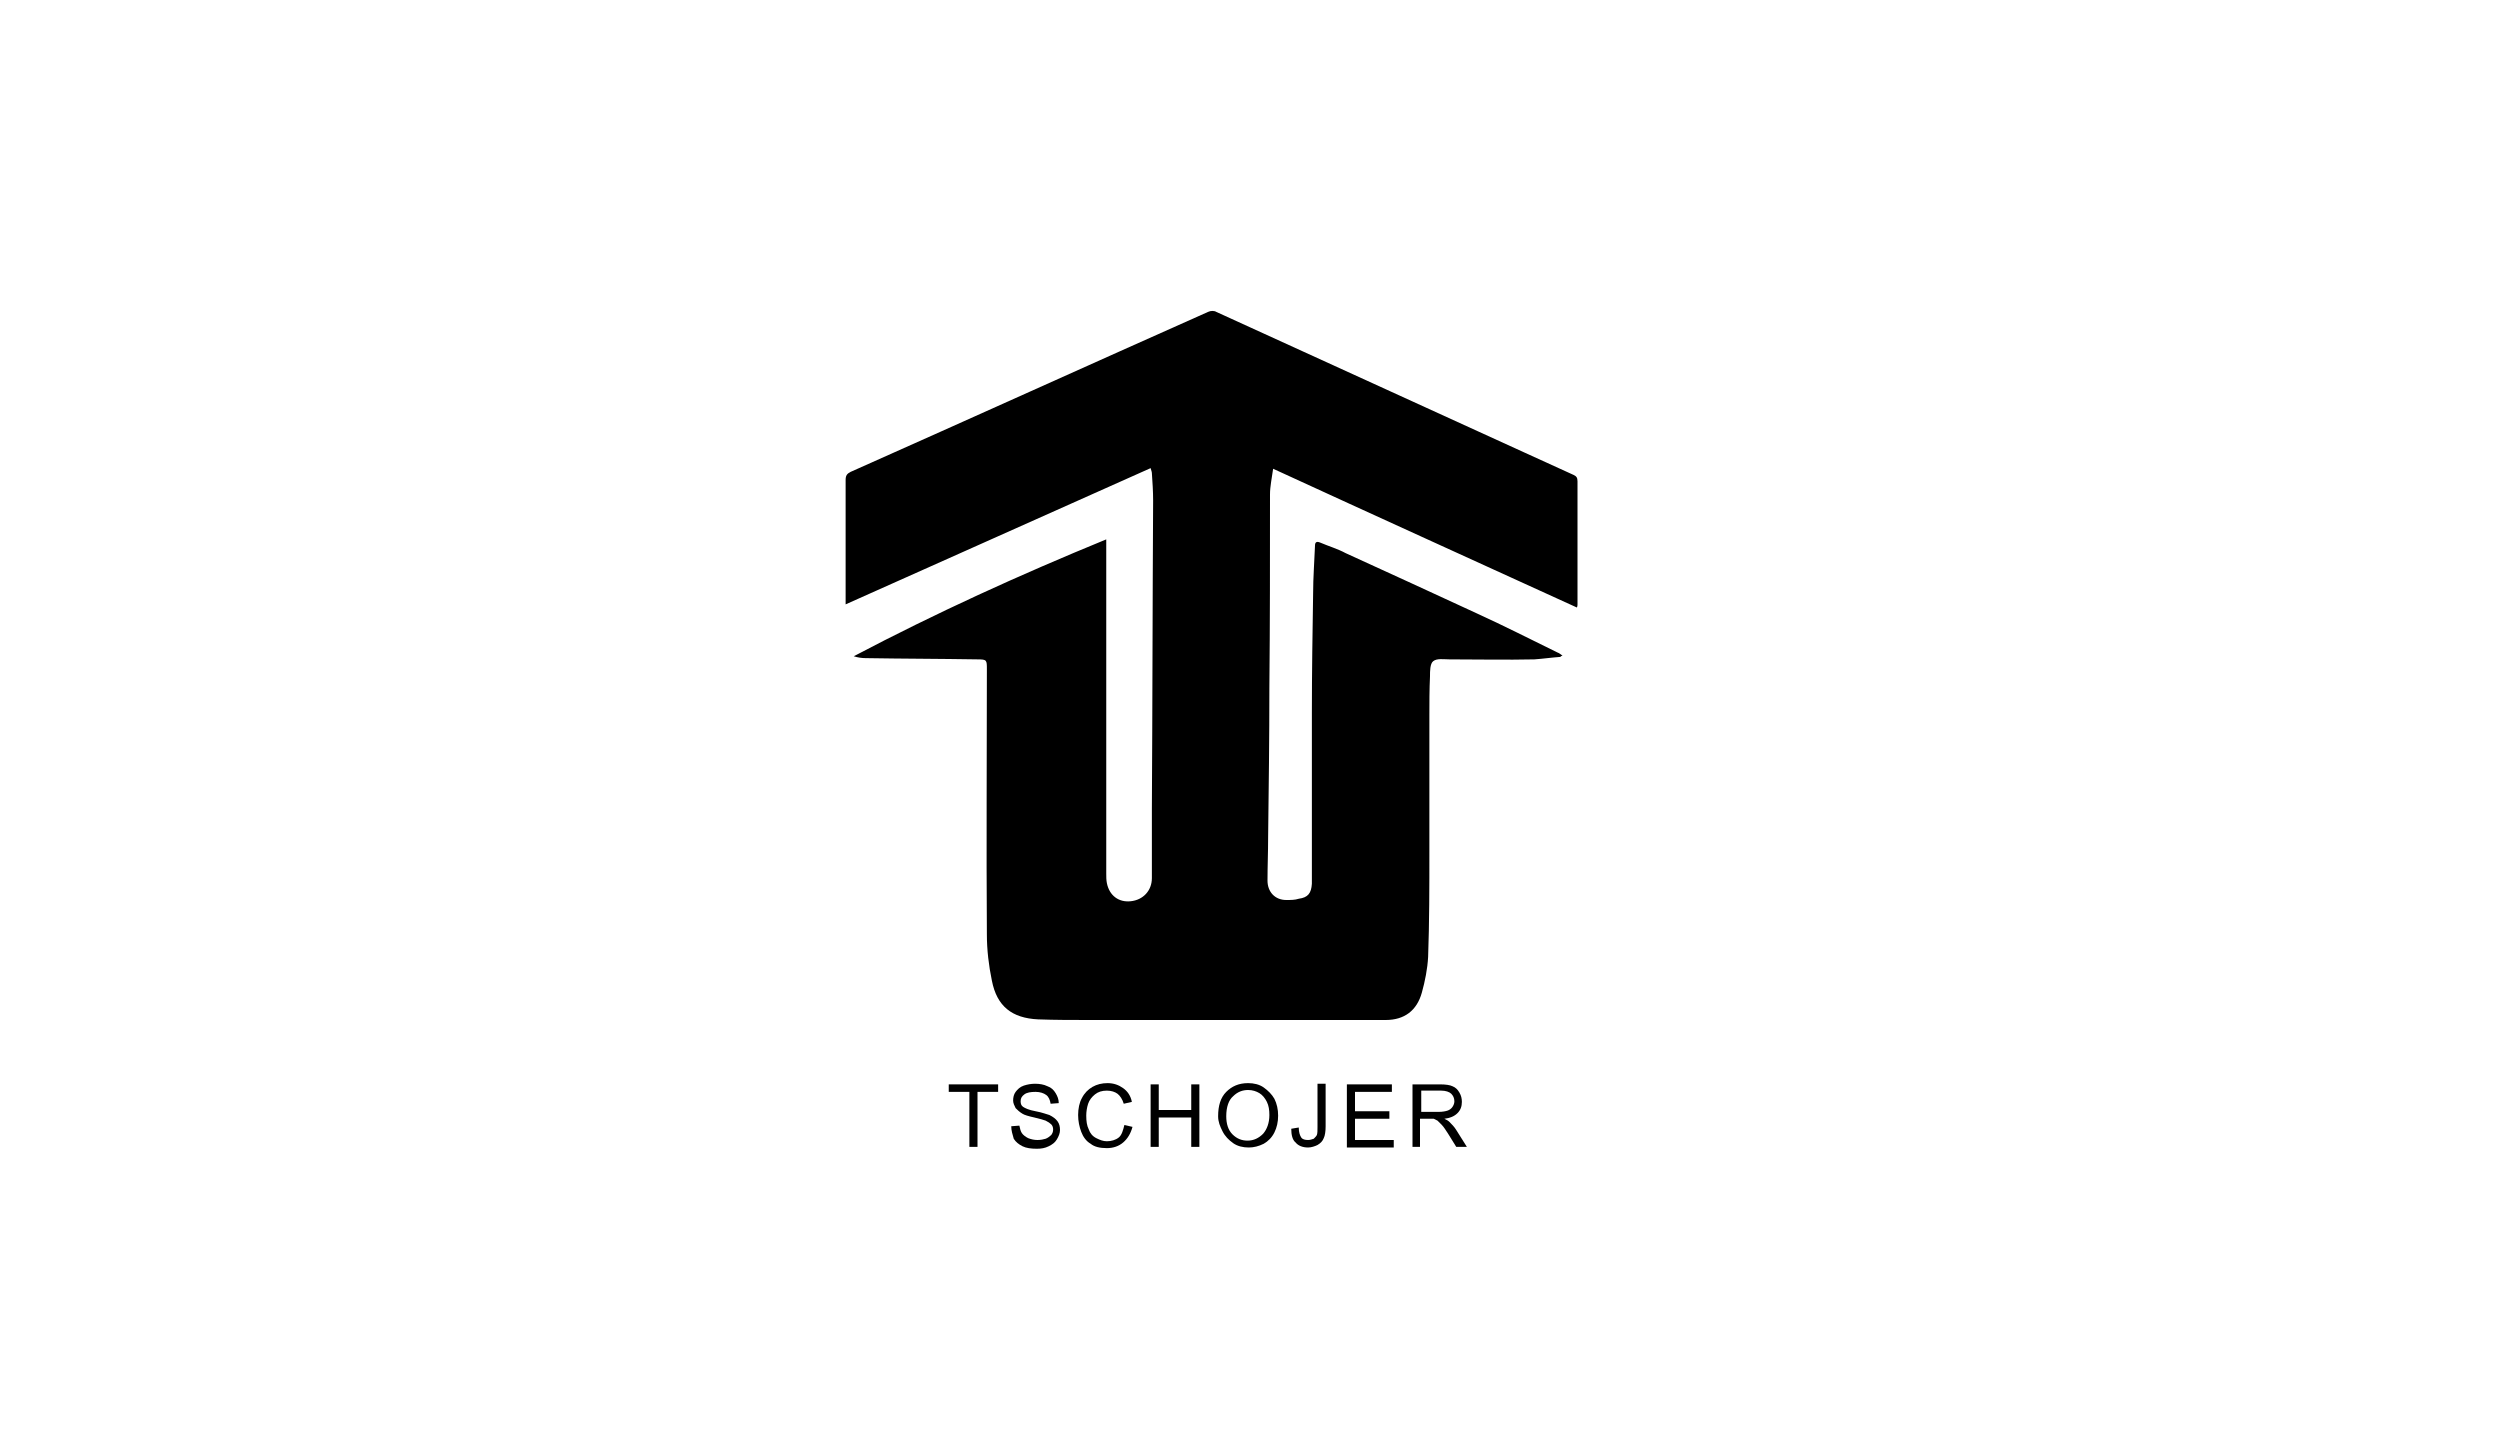 <?xml version="1.0" encoding="UTF-8"?>
<!-- Generator: Adobe Illustrator 27.0.0, SVG Export Plug-In . SVG Version: 6.00 Build 0)  -->
<svg xmlns="http://www.w3.org/2000/svg" xmlns:xlink="http://www.w3.org/1999/xlink" version="1.1" id="Ebene_1" x="0px" y="0px" viewBox="0 0 400 230" style="enable-background:new 0 0 400 230;" xml:space="preserve">
<style type="text/css">
	.st0{fill:#020203;}
	.st1{clip-path:url(#SVGID_00000050632587766198023770000017940959879473850552_);fill:#020203;}
	.st2{clip-path:url(#SVGID_00000150817865563680192140000009918908826917460622_);fill:#FFFFFF;}
	.st3{clip-path:url(#SVGID_00000159454537929878051580000002578545844203932085_);fill:#020203;}
	.st4{clip-path:url(#SVGID_00000053532609736942243840000007952941144482486692_);fill:#020203;}
	.st5{clip-path:url(#SVGID_00000175315621822514439220000013165842904335221179_);fill:#020203;}
	.st6{clip-path:url(#SVGID_00000032624091730841549980000003802221152742919071_);fill:#020203;}
	.st7{clip-path:url(#SVGID_00000076599247163611687390000017538937840218959519_);fill:#020203;}
	.st8{clip-path:url(#SVGID_00000022540932499714361730000001212774107003726476_);fill:#020203;}
	.st9{fill:#FFFFFF;}
	.st10{clip-path:url(#SVGID_00000087384786929891968490000018426782094806403248_);fill:#020203;}
	.st11{clip-path:url(#SVGID_00000134224914518303328920000008182107803879425183_);fill:#020203;}
	.st12{clip-path:url(#SVGID_00000147904138056851348530000000201103209747722885_);fill:#020203;}
	.st13{clip-path:url(#SVGID_00000117666005500553485920000004481372099659837884_);fill:#020203;}
</style>
<g>
	<path d="M249.7,105.1c-1.4,0.1-2.8,0.3-4.2,0.4c-4.5,0.1-9.1,0-13.6,0c-0.9,0-2-0.2-2.6,0.3c-0.5,0.4-0.5,1.6-0.5,2.4   c-0.1,2.1-0.1,4.2-0.1,6.3c0,7.3,0,14.5,0,21.8c0,5.6,0,11.2-0.2,16.8c-0.1,1.9-0.5,3.9-1,5.7c-0.8,2.9-2.8,4.4-5.8,4.4   c-5.8,0-11.6,0-17.4,0c-10,0-19.9,0-29.9,0c-2.8,0-5.6,0-8.3-0.1c-4.2-0.2-6.6-2.1-7.4-6.2c-0.5-2.4-0.8-4.9-0.8-7.4   c-0.1-14.1,0-28.3,0-42.4c0-1.5,0-1.6-1.5-1.6c-6-0.1-12-0.1-17.9-0.2c-0.6,0-1.3-0.1-1.9-0.3c13.1-6.9,26.5-13,40.4-18.7   c0,0.6,0,0.9,0,1.3c0,17.4,0,34.8,0,52.2c0,0.5,0,1,0.1,1.5c0.4,2,1.9,3.1,3.8,2.9c2-0.2,3.4-1.7,3.4-3.7c0-3.7,0-7.4,0-11.1   c0.1-16.4,0.1-32.8,0.2-49.3c0-1.5-0.1-2.9-0.2-4.4c0-0.2-0.1-0.4-0.2-0.8c-16.3,7.3-32.5,14.5-48.8,21.8c0-0.4,0-0.7,0-1   c0-6.3,0-12.6,0-18.9c0-0.7,0.2-1,0.8-1.3c19.1-8.5,38.1-17.1,57.2-25.6c0.4-0.2,1-0.2,1.3,0c16.4,7.5,32.9,15,49.3,22.5   c2.6,1.2,5.3,2.4,7.9,3.6c0.4,0.2,0.6,0.4,0.6,1c0,6.6,0,13.1,0,19.7c0,0.1,0,0.3-0.1,0.5c-16.2-7.4-32.3-14.7-48.6-22.2   c-0.2,1.5-0.5,2.8-0.5,4.1c0,10.3,0,20.6-0.1,30.9c0,8-0.1,16-0.2,24c0,2.3-0.1,4.6-0.1,6.9c0,1.8,1.2,3.1,3,3.1c0.7,0,1.4,0,2-0.2   c1.5-0.2,2-0.9,2.1-2.4c0-0.5,0-1,0-1.4c0-8.7,0-17.4,0-26c0-6.4,0.1-12.8,0.2-19.1c0-2.5,0.2-5,0.3-7.6c0-0.6,0.3-0.7,0.8-0.5   c1.4,0.6,2.8,1,4.1,1.7c7,3.2,14,6.4,20.9,9.6c4.4,2,8.7,4.2,13,6.3c0.3,0.1,0.5,0.3,0.8,0.5C249.7,105,249.7,105,249.7,105.1z"></path>
</g>
<g>
	<path d="M155.1,183.5v-8.8h-3.3v-1.2h7.9v1.2h-3.3v8.8H155.1z"></path>
	<path d="M161.8,180.2l1.3-0.1c0.1,0.5,0.2,0.9,0.4,1.2c0.2,0.3,0.6,0.6,1,0.8c0.5,0.2,1,0.3,1.5,0.3c0.5,0,1-0.1,1.3-0.2   s0.7-0.4,0.9-0.6c0.2-0.3,0.3-0.5,0.3-0.9c0-0.3-0.1-0.6-0.3-0.8c-0.2-0.2-0.5-0.4-0.9-0.6c-0.3-0.1-0.9-0.3-1.8-0.5   c-0.9-0.2-1.6-0.4-1.9-0.6c-0.5-0.3-0.8-0.6-1.1-0.9c-0.2-0.4-0.4-0.8-0.4-1.2c0-0.5,0.1-1,0.4-1.4c0.3-0.4,0.7-0.8,1.3-1   s1.2-0.3,1.8-0.3c0.7,0,1.4,0.1,2,0.4c0.6,0.2,1,0.6,1.3,1.1s0.5,1,0.5,1.6l-1.3,0.1c-0.1-0.6-0.3-1.1-0.7-1.4s-1-0.5-1.7-0.5   c-0.8,0-1.4,0.1-1.8,0.4c-0.4,0.3-0.6,0.6-0.6,1.1c0,0.4,0.1,0.7,0.4,0.9c0.3,0.2,0.9,0.5,2,0.7c1.1,0.2,1.8,0.5,2.2,0.6   c0.6,0.3,1,0.6,1.3,1c0.3,0.4,0.4,0.9,0.4,1.4c0,0.5-0.2,1-0.5,1.5c-0.3,0.5-0.7,0.8-1.3,1.1c-0.6,0.3-1.2,0.4-1.9,0.4   c-0.9,0-1.7-0.1-2.3-0.4s-1.1-0.7-1.4-1.2C162,181.5,161.8,180.9,161.8,180.2z"></path>
	<path d="M179.9,180l1.3,0.3c-0.3,1.1-0.8,1.9-1.5,2.5c-0.7,0.6-1.6,0.9-2.6,0.9c-1.1,0-2-0.2-2.6-0.7c-0.7-0.4-1.2-1.1-1.5-1.9   s-0.5-1.7-0.5-2.7c0-1,0.2-2,0.6-2.7c0.4-0.8,1-1.4,1.7-1.8c0.7-0.4,1.5-0.6,2.4-0.6c1,0,1.8,0.3,2.5,0.8s1.2,1.2,1.4,2.2l-1.3,0.3   c-0.2-0.7-0.6-1.3-1-1.6s-1-0.5-1.7-0.5c-0.8,0-1.4,0.2-1.9,0.6s-0.9,0.9-1.1,1.5c-0.2,0.6-0.3,1.3-0.3,1.9c0,0.9,0.1,1.6,0.4,2.2   c0.2,0.6,0.6,1.1,1.2,1.4s1.1,0.5,1.7,0.5c0.7,0,1.4-0.2,1.9-0.6S179.7,180.8,179.9,180z"></path>
	<path d="M184.1,183.5v-10h1.3v4.1h5.2v-4.1h1.3v10h-1.3v-4.7h-5.2v4.7H184.1z"></path>
	<path d="M194.9,178.6c0-1.7,0.4-3,1.3-3.9c0.9-0.9,2-1.4,3.5-1.4c0.9,0,1.8,0.2,2.5,0.7s1.3,1.1,1.7,1.8c0.4,0.8,0.6,1.7,0.6,2.7   c0,1-0.2,1.9-0.6,2.7s-1,1.4-1.7,1.8c-0.8,0.4-1.6,0.6-2.4,0.6c-0.9,0-1.8-0.2-2.5-0.7s-1.3-1.1-1.7-1.9S194.9,179.5,194.9,178.6z    M196.2,178.6c0,1.2,0.3,2.2,1,2.9c0.7,0.7,1.5,1,2.4,1c1,0,1.8-0.4,2.5-1.1c0.6-0.7,1-1.7,1-3c0-0.8-0.1-1.5-0.4-2.1   c-0.3-0.6-0.7-1.1-1.2-1.4c-0.5-0.3-1.1-0.5-1.8-0.5c-0.9,0-1.7,0.3-2.4,1C196.6,176,196.2,177.1,196.2,178.6z"></path>
	<path d="M206.6,180.6l1.2-0.2c0,0.8,0.2,1.3,0.4,1.6s0.6,0.4,1.1,0.4c0.3,0,0.6-0.1,0.9-0.2c0.2-0.2,0.4-0.4,0.5-0.6   c0.1-0.3,0.1-0.7,0.1-1.3v-6.9h1.3v6.8c0,0.8-0.1,1.5-0.3,1.9c-0.2,0.5-0.5,0.8-1,1.1c-0.4,0.2-1,0.4-1.5,0.4c-0.9,0-1.6-0.3-2-0.8   C206.8,182.4,206.6,181.6,206.6,180.6z"></path>
	<path d="M215.5,183.5v-10h7.2v1.2h-5.9v3.1h5.5v1.2h-5.5v3.4h6.2v1.2H215.5z"></path>
	<path d="M226,183.5v-10h4.4c0.9,0,1.6,0.1,2,0.3c0.5,0.2,0.8,0.5,1.1,1s0.4,1,0.4,1.5c0,0.7-0.2,1.3-0.7,1.8s-1.2,0.8-2.1,0.9   c0.4,0.2,0.6,0.3,0.8,0.5c0.4,0.4,0.8,0.8,1.1,1.3l1.7,2.7h-1.7l-1.3-2.1c-0.4-0.6-0.7-1.1-1-1.4s-0.5-0.5-0.7-0.7   c-0.2-0.1-0.4-0.2-0.6-0.3c-0.2,0-0.4,0-0.7,0h-1.5v4.5H226z M227.3,177.9h2.9c0.6,0,1.1-0.1,1.4-0.2c0.3-0.1,0.6-0.3,0.8-0.6   c0.2-0.3,0.3-0.6,0.3-0.9c0-0.5-0.2-0.9-0.5-1.2c-0.3-0.3-0.9-0.5-1.6-0.5h-3.2V177.9z"></path>
</g>
</svg>
